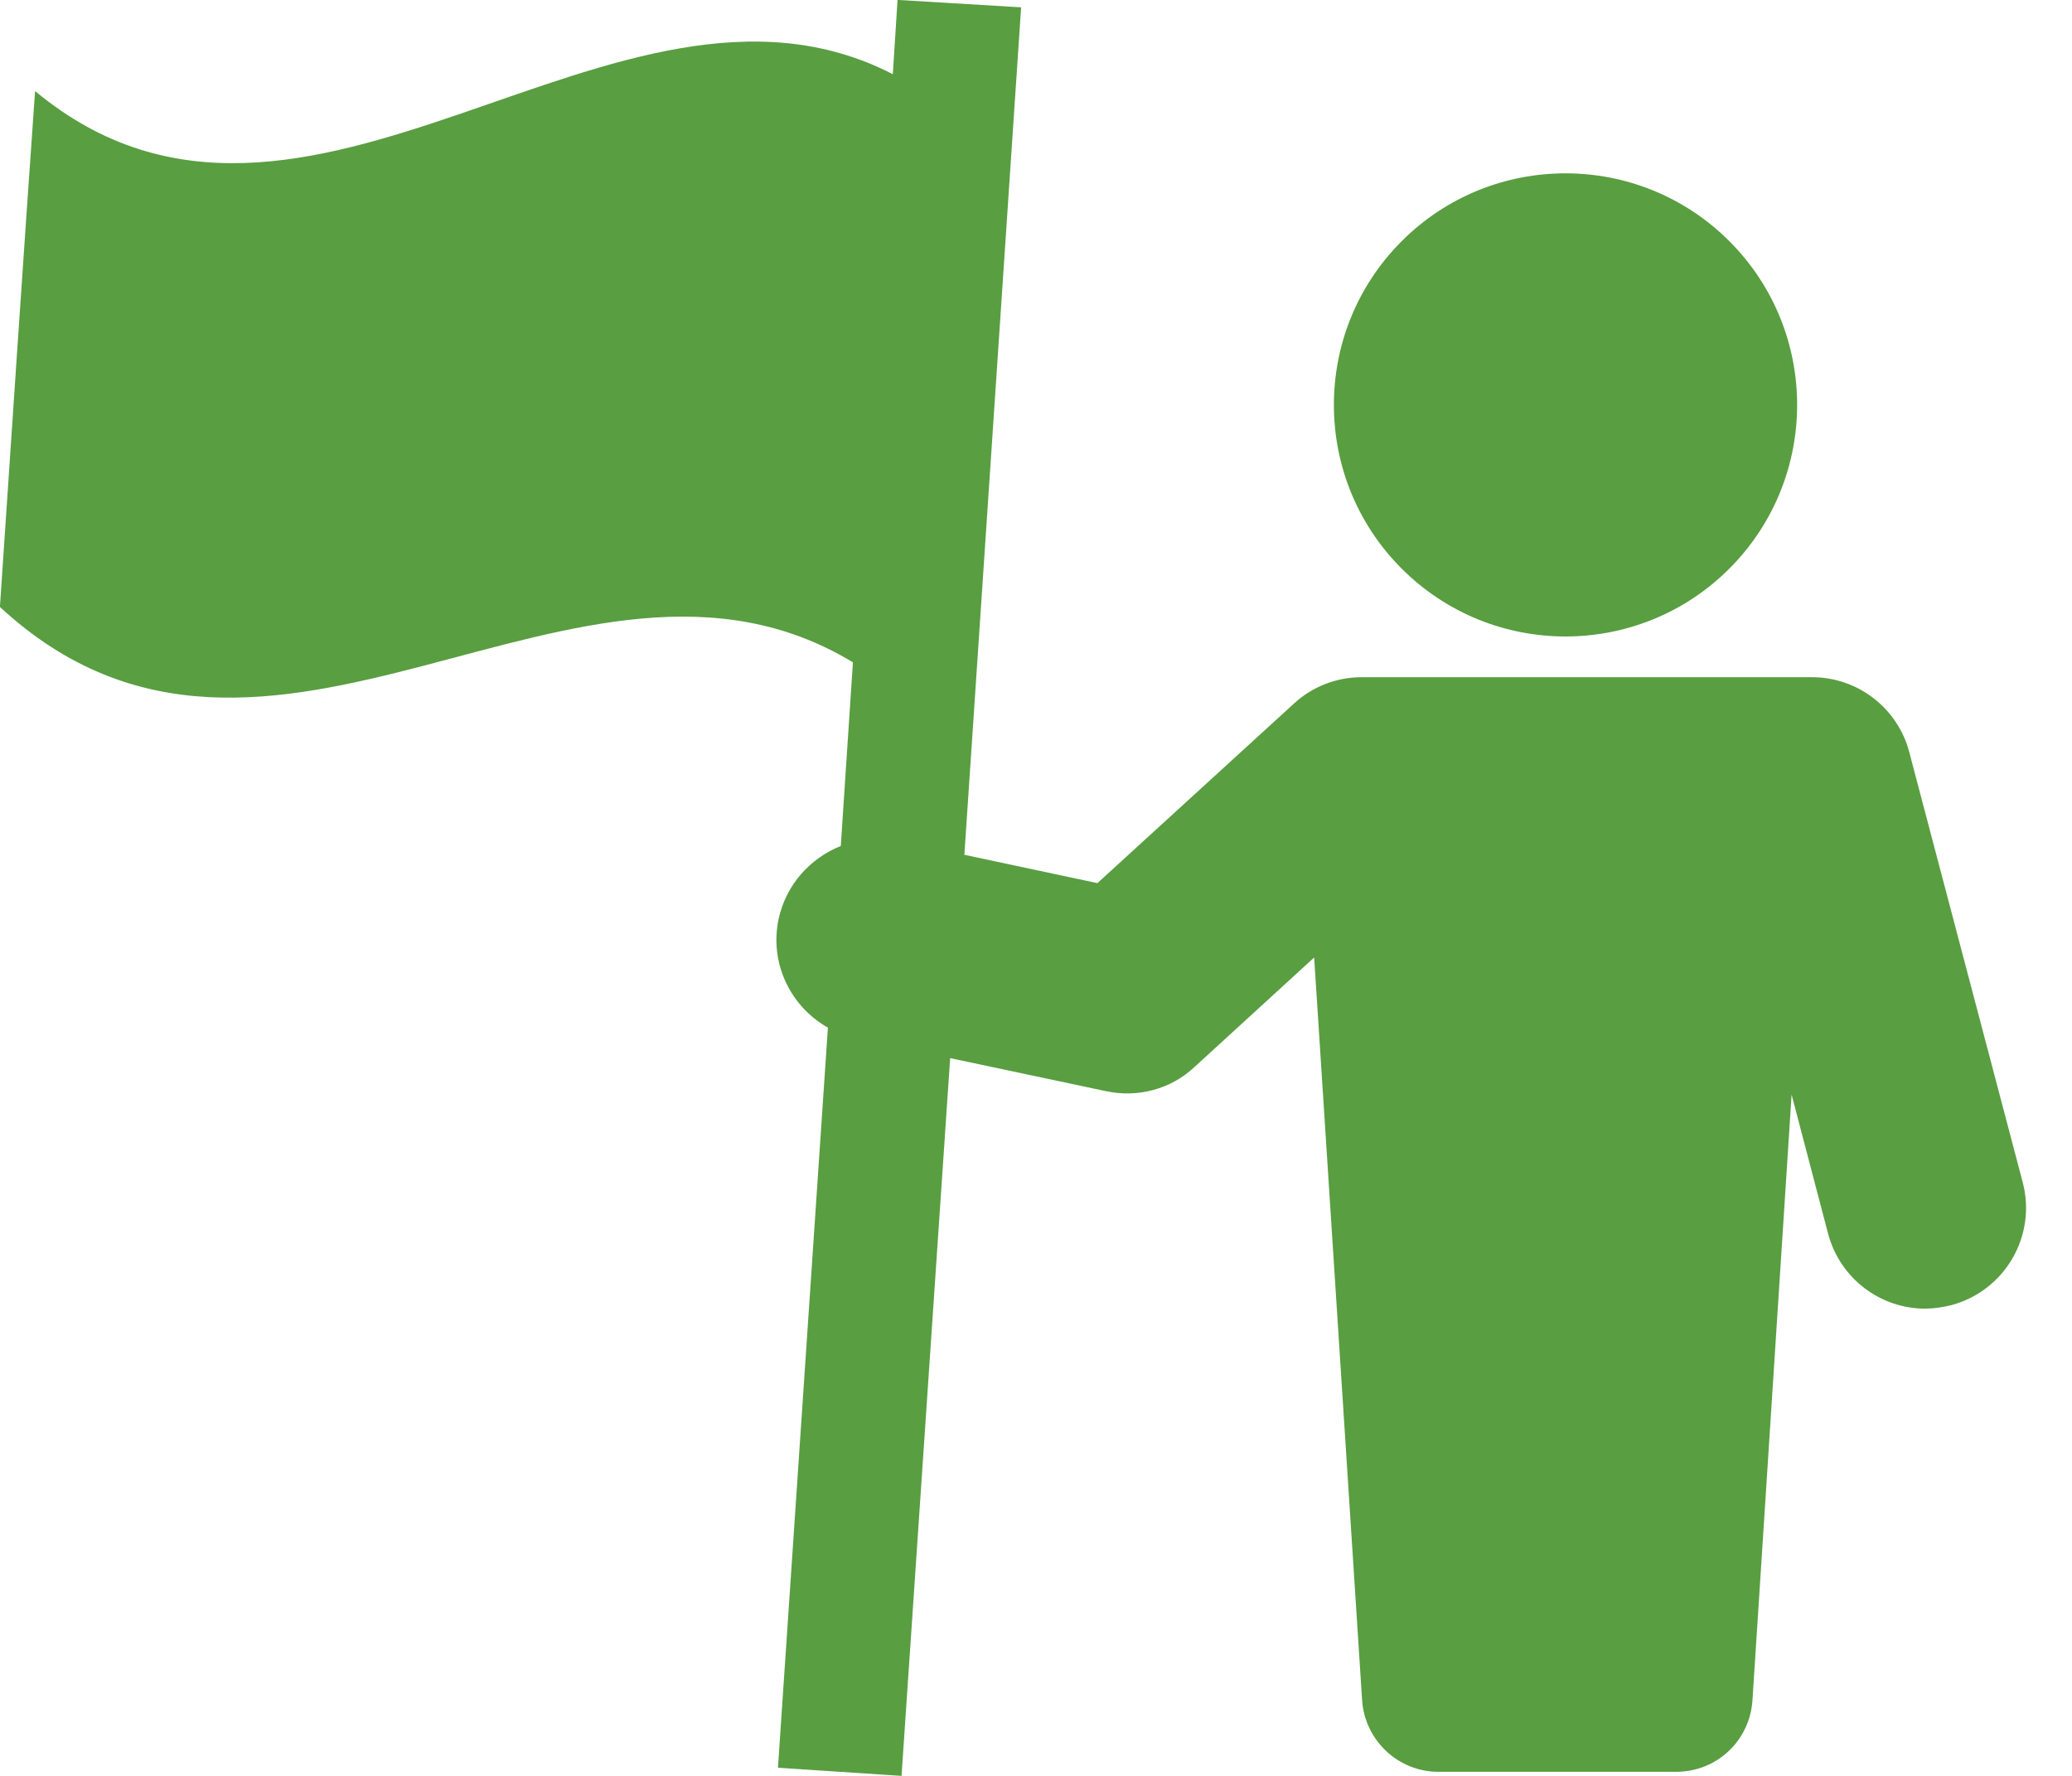 <svg fill="none" height="24" viewBox="0 0 28 24" width="28" xmlns="http://www.w3.org/2000/svg" xmlns:xlink="http://www.w3.org/1999/xlink"><clipPath id="a"><path d="m0 0h27.38v24h-27.38z"/></clipPath><g clip-path="url(#a)" fill="#599e41"><path d="m23.369 7.685c1.222-1.222 1.222-3.204 0-4.426-1.222-1.222-3.205-1.222-4.427 0-1.222 1.222-1.222 3.204 0 4.426 1.222 1.222 3.205 1.222 4.427 0z"/><path d="m26.02 17.685c.119 0 .228-.018.347-.046.721-.192 1.159-.931.967-1.661l-1.533-5.813c-.155-.593-.694-1.013-1.314-1.013h-6.088c-.338 0-.666.128-.913.356l-2.656 2.427-1.798-.383.767-11.453-1.67-.1-.064 1.004c-3.733-1.925-7.94 3.258-11.591.228-.164 2.327-.319 4.654-.475 6.972 3.632 3.358 7.822-1.497 11.527.748l-.164 2.482c-.411.164-.739.52-.84.986-.128.602.164 1.186.666 1.469l-.675 10.002 1.67.11.657-9.7 2.108.447c.429.091.876-.027 1.196-.329l1.615-1.478.648 10.038c.036.538.484.967 1.031.967h3.213c.548 0 .995-.42 1.031-.967l.529-8.185.493 1.88c.164.612.712 1.013 1.314 1.013z"/></g></svg>